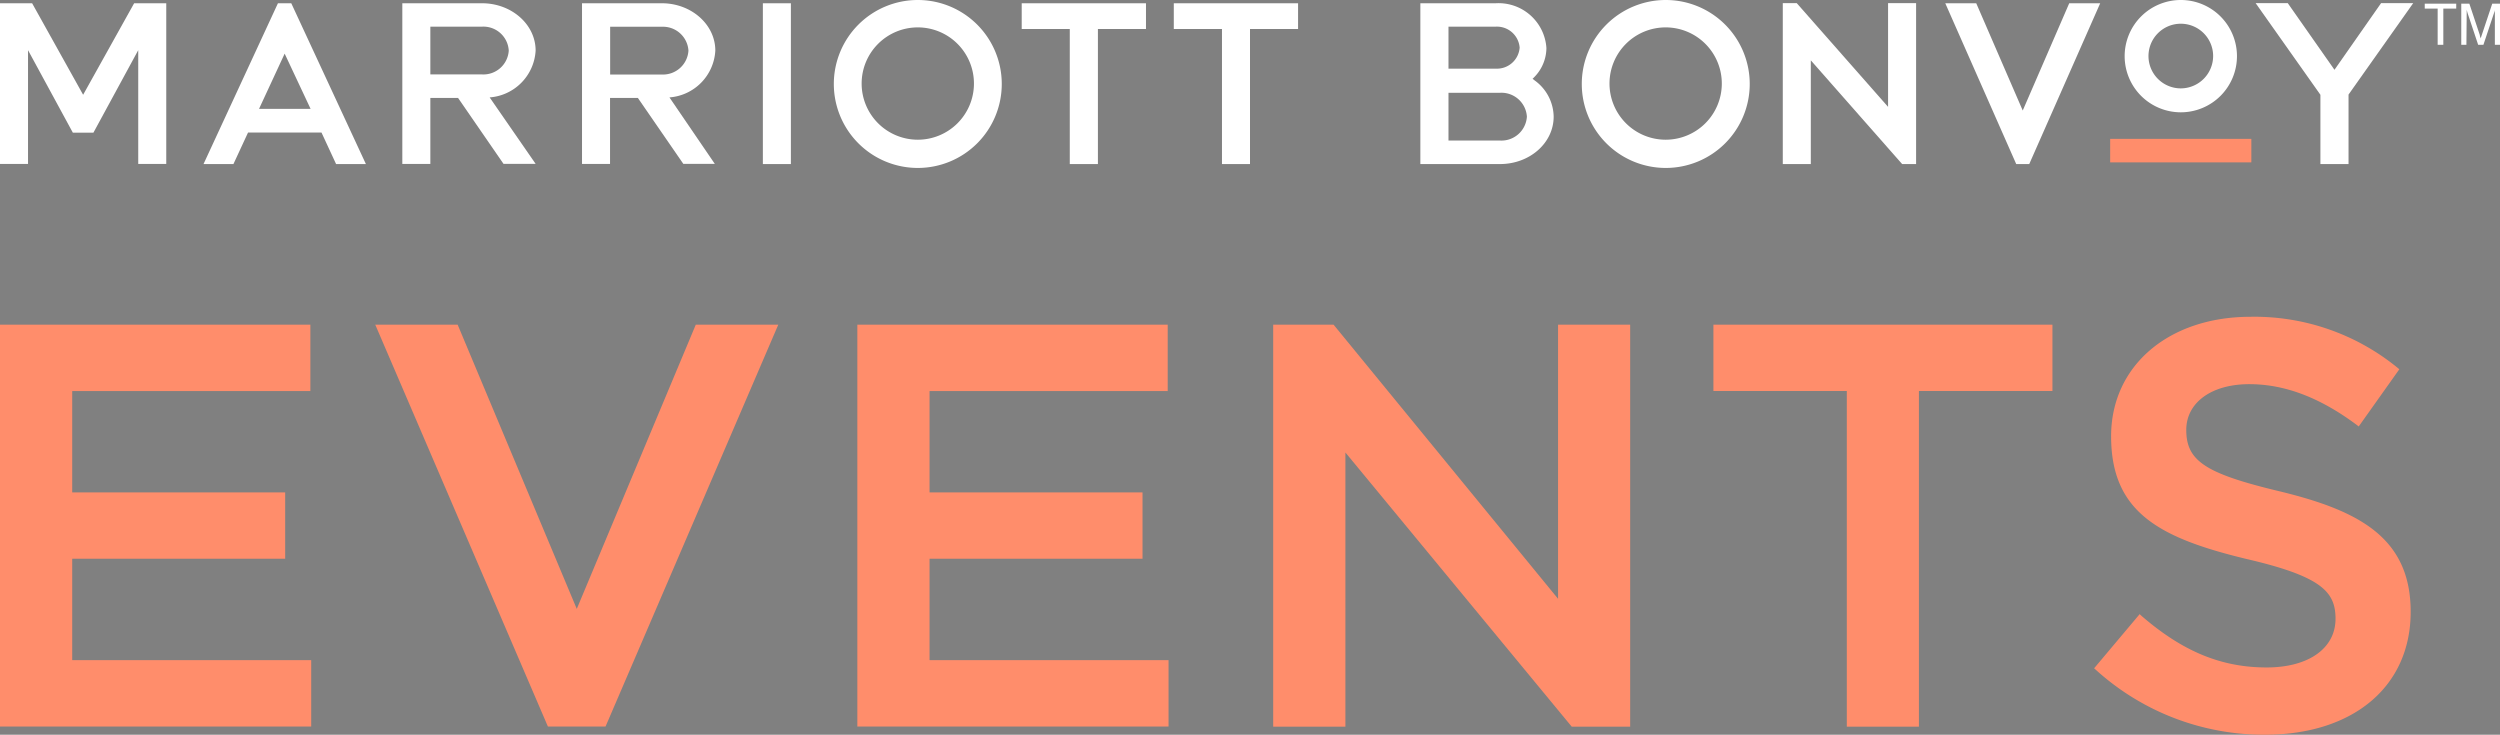 <svg class="MainMenu__logo" alt="Marriott Bonvoy Events Logo" id="marriott-bonvoy-events-logo"
     xmlns="http://www.w3.org/2000/svg" viewBox="0 0 238.18 70">
    <rect x="0" y="0" width="238.18" height="70" fill="#808080" stroke="none"/>
    <defs>
        <style>.cls-1<!-- -->{<!-- -->fill:#ff8d6b<!-- -->}<!-- -->.cls-2<!-- -->{<!-- -->fill:#231f20<!-- -->}<!-- -->
            .cls-3<!-- -->{<!-- -->fill:#fff<!-- -->}
        </style>
    </defs>
    <title>BONVOY_WORDMARK_2C_WHITE_RGB</title>
    <path class="cls-1" d="M201.04 13.23h13.45v2.24h-13.45z"></path>
    <rect class="cls-2" x=".41" y="15.46" transform="rotate(-71.57 .21 15.751)"></rect>
    <path class="cls-2" d="M6.94 12.48v-.01.01z"></path>
    <path class="cls-3"
          d="M87.85 13.31A5.35 5.35 0 1 1 93.2 8a5.35 5.35 0 0 1-5.35 5.31zm0-13.31a8 8 0 1 0 8 8 8 8 0 0 0-8-8z"
          transform="translate(-.41)"></path>
    <path class="cls-3" d="M226.85.3l-4.44 6.35L217.96.3h-3.06l6.17 8.73v6.6h2.68V9.01L229.91.3h-3.06z"></path>
    <path class="cls-3"
          d="M138.41 2.54h4.5a2.17 2.17 0 0 1 2.28 2 2.17 2.17 0 0 1-2.28 2h-4.5zm8.22 5.13l-.21-.16.18-.18a4 4 0 0 0 1.14-2.76 4.57 4.57 0 0 0-4.83-4.26h-7.18v15.32h7.59c2.82 0 5.11-2 5.11-4.52a4.33 4.33 0 0 0-1.8-3.44m-3.31 5.72h-4.91V8.84h4.91a2.43 2.43 0 0 1 2.56 2.27 2.43 2.43 0 0 1-2.56 2.28"
          transform="translate(-.41)"></path>
    <path class="cls-3" d="M192.71 10.53L188.28.31h-2.95l6.76 15.32h1.24L200.09.31h-2.95l-4.43 10.22z"></path>
    <path class="cls-3"
          d="M159.11 13.31A5.35 5.35 0 1 1 164.45 8a5.35 5.35 0 0 1-5.34 5.31zm0-13.31a8 8 0 1 0 8 8 8 8 0 0 0-8-8z"
          transform="translate(-.41)"></path>
    <path class="cls-3" d="M179.88 10.18L171.18.3h-1.33v15.33h2.67V5.75l8.7 9.88h1.33V.3h-2.67v9.88z"></path>
    <path class="cls-3"
          d="M208.18 8.42a3.08 3.08 0 1 1 3.08-3.08 3.09 3.09 0 0 1-3.08 3.08zm0-8.42a5.35 5.35 0 1 0 5.35 5.34A5.35 5.35 0 0 0 208.18 0z"
          transform="translate(-.41)"></path>
    <path class="cls-3"
          d="M15.84.31zM0 15.62V.31h3.06l4.86 8.72L12.78.31h3.06v15.31h-2.67V4.78L8.9 12.64H6.94L2.67 4.78v10.84H0z"></path>
    <path class="cls-3"
          d="M25.09 10.37l2.44-5.26L30 10.37zM28.16.31h-1.27L19.8 15.63h2.85l1.39-3h7l1.39 3h2.84zM41.41 2.54h4.92a2.42 2.42 0 0 1 2.55 2.28 2.42 2.42 0 0 1-2.55 2.27h-4.92zm5.65 6.74a4.74 4.74 0 0 0 4.38-4.46c0-2.49-2.29-4.51-5.11-4.51h-7.59v15.31h2.67V9.33h2.64l4.33 6.28h3.06zM58.54 2.55h4.92A2.43 2.43 0 0 1 66 4.82a2.43 2.43 0 0 1-2.54 2.28h-4.92zm5.65 6.73a4.73 4.73 0 0 0 4.37-4.46c0-2.49-2.29-4.51-5.1-4.51h-7.6v15.31h2.67V9.33h2.65l4.33 6.28h3z"
          transform="translate(-.41)"></path>
    <path class="cls-3"
          d="M72.68.31h2.67v15.32h-2.67zM109.18.31H97.34v2.45h4.58v12.87h2.68V2.76h4.58V.31zM123.67.31h-11.84v2.45h4.59v12.87h2.67V2.76h4.58V.31zM231.01.35v.47h1.23v3.45h.54V.82h1.23V.35h-3z"></path>
    <path class="cls-3"
          d="M235.39 4.27h-.49V.35h.77l1 3c0 .13.07.23.09.32a2.07 2.07 0 0 1 .09-.32l1-3h.77v3.92h-.52V.93c0 .13-.06.24-.09.34l-1 3h-.5l-1-3a3.37 3.37 0 0 1-.09-.34z"
          transform="translate(-.41)"></path>
    <path class="cls-1"
          d="M0 30.93v38.29h29.65v-6.33H6.88v-9.66h20.29v-6.32H6.88v-9.65h22.69v-6.33H0zM66.29 30.93L54.95 58.01 43.6 30.93h-7.85L52.2 69.22h5.49l16.46-38.29h-7.86zM108.85 53.23v-6.32H88.56v-9.65h22.69v-6.33H81.68v38.29h29.65v-6.33H88.56v-9.66h20.29zM155.31 69.23v-38.3h-6.87v26.12l-21.39-26.12h-5.75v38.3h6.88V43.11l21.56 26.12h5.57zM195.54 30.93h-32.3v6.32h12.71v31.98h6.87V37.25h12.72v-6.32z"></path>
    <path class="cls-1"
          d="M217.6 46.81c-7.07-1.69-8.9-2.89-8.9-5.85 0-2.61 2.41-4.36 6-4.36 3.38 0 6.74 1.27 10.25 3.89l.18.14 3.87-5.45-.17-.14a21.56 21.56 0 0 0-14-4.86c-7.82 0-13.29 4.68-13.29 11.38 0 7.22 4.54 9.68 12.92 11.7 7.19 1.67 8.46 3.16 8.46 5.69 0 2.82-2.57 4.64-6.56 4.64-4.32 0-8-1.52-11.93-4.92l-.17-.16-4.34 5.16.17.15A23.86 23.86 0 0 0 216.18 70c8.44 0 13.9-4.6 13.9-11.71s-5-9.66-12.48-11.48"
          transform="translate(-.41)"></path>
</svg>